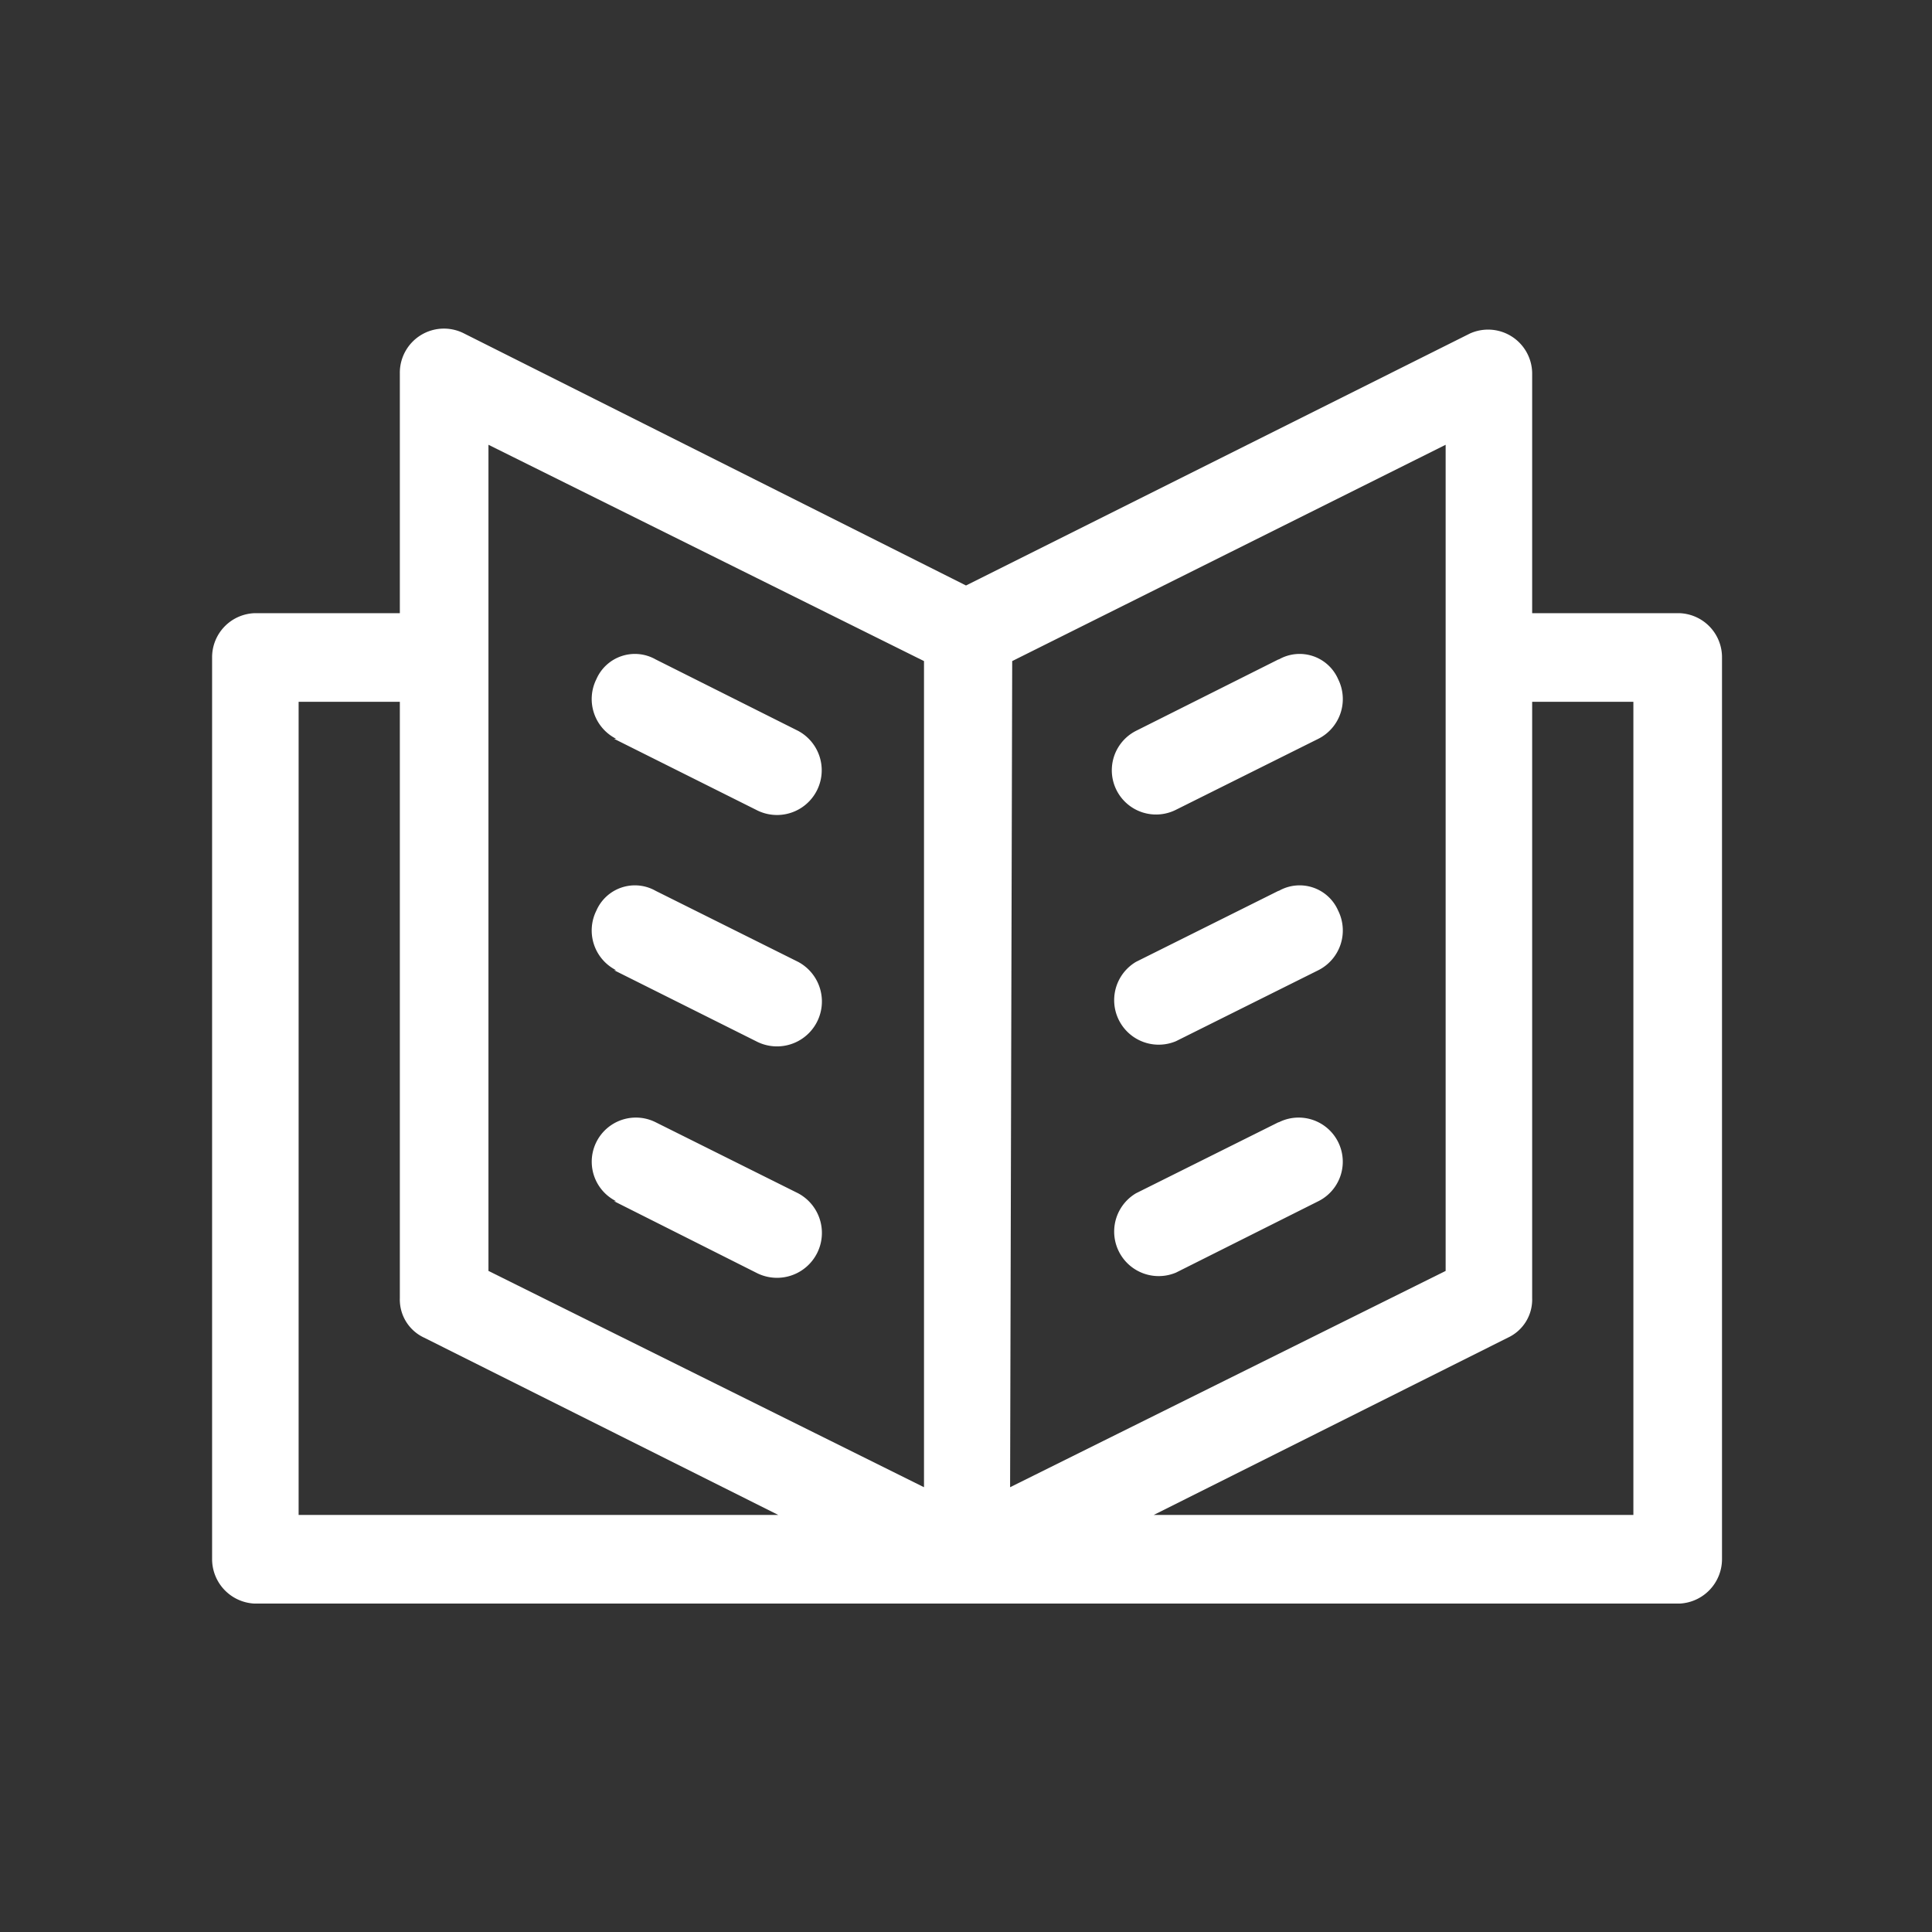 <svg xmlns="http://www.w3.org/2000/svg" viewBox="0 0 46 46"><rect x="0" y="0" width="46" height="46" fill="#333333" stroke="none"/><defs><style>.cls-1{fill:none;}.cls-2{fill:#fff;}</style></defs><g id="レイヤー_2" data-name="レイヤー 2"><g id="レイヤー_1-2" data-name="レイヤー 1"><rect class="cls-1" width="46" height="46"/><path class="cls-2" d="M40,14.6H36.48V8.88A1.05,1.05,0,0,0,35,7.94l-12,6-11.95-6a1.05,1.05,0,0,0-1.53.94V14.6H6.05a1.05,1.05,0,0,0-1,1.06V37.12a1.06,1.06,0,0,0,1,1.06H40a1.06,1.06,0,0,0,1-1.06V15.66a1.05,1.05,0,0,0-1-1.06M7.11,36.07V16.71H9.52v14.2a1,1,0,0,0,.58.94l8.43,4.22ZM22,35.41,11.63,30.26V10.59L22,15.74Zm2.1-19.67,10.32-5.15V30.26L24.05,35.41ZM38.89,36.07H27.47l8.43-4.22a1,1,0,0,0,.58-.94V16.71h2.41Z"/><path class="cls-2" d="M14.62,17.59,18,19.28A1.05,1.05,0,0,0,19,17.4l-3.39-1.7a1,1,0,0,0-1.41.47,1.06,1.06,0,0,0,.47,1.42"/><path class="cls-2" d="M14.62,23.1,18,24.79A1.06,1.06,0,0,0,19,22.9l-3.39-1.69a1,1,0,0,0-1.41.47,1.06,1.06,0,0,0,.47,1.42"/><path class="cls-2" d="M14.62,28.6,18,30.3A1.06,1.06,0,0,0,19,28.41l-3.39-1.69a1.05,1.05,0,1,0-.94,1.88"/><path class="cls-2" d="M30.44,15.7l-3.39,1.7A1.05,1.05,0,1,0,28,19.28l3.39-1.69a1.06,1.06,0,0,0,.47-1.42,1,1,0,0,0-1.41-.47"/><path class="cls-2" d="M30.44,21.21,27.05,22.9A1.06,1.06,0,0,0,28,24.79l3.39-1.69a1.06,1.06,0,0,0,.47-1.42,1,1,0,0,0-1.41-.47"/><path class="cls-2" d="M30.44,26.72l-3.39,1.69A1.06,1.06,0,0,0,28,30.3l3.39-1.7a1.05,1.05,0,0,0-.94-1.88"/></g></g></svg>